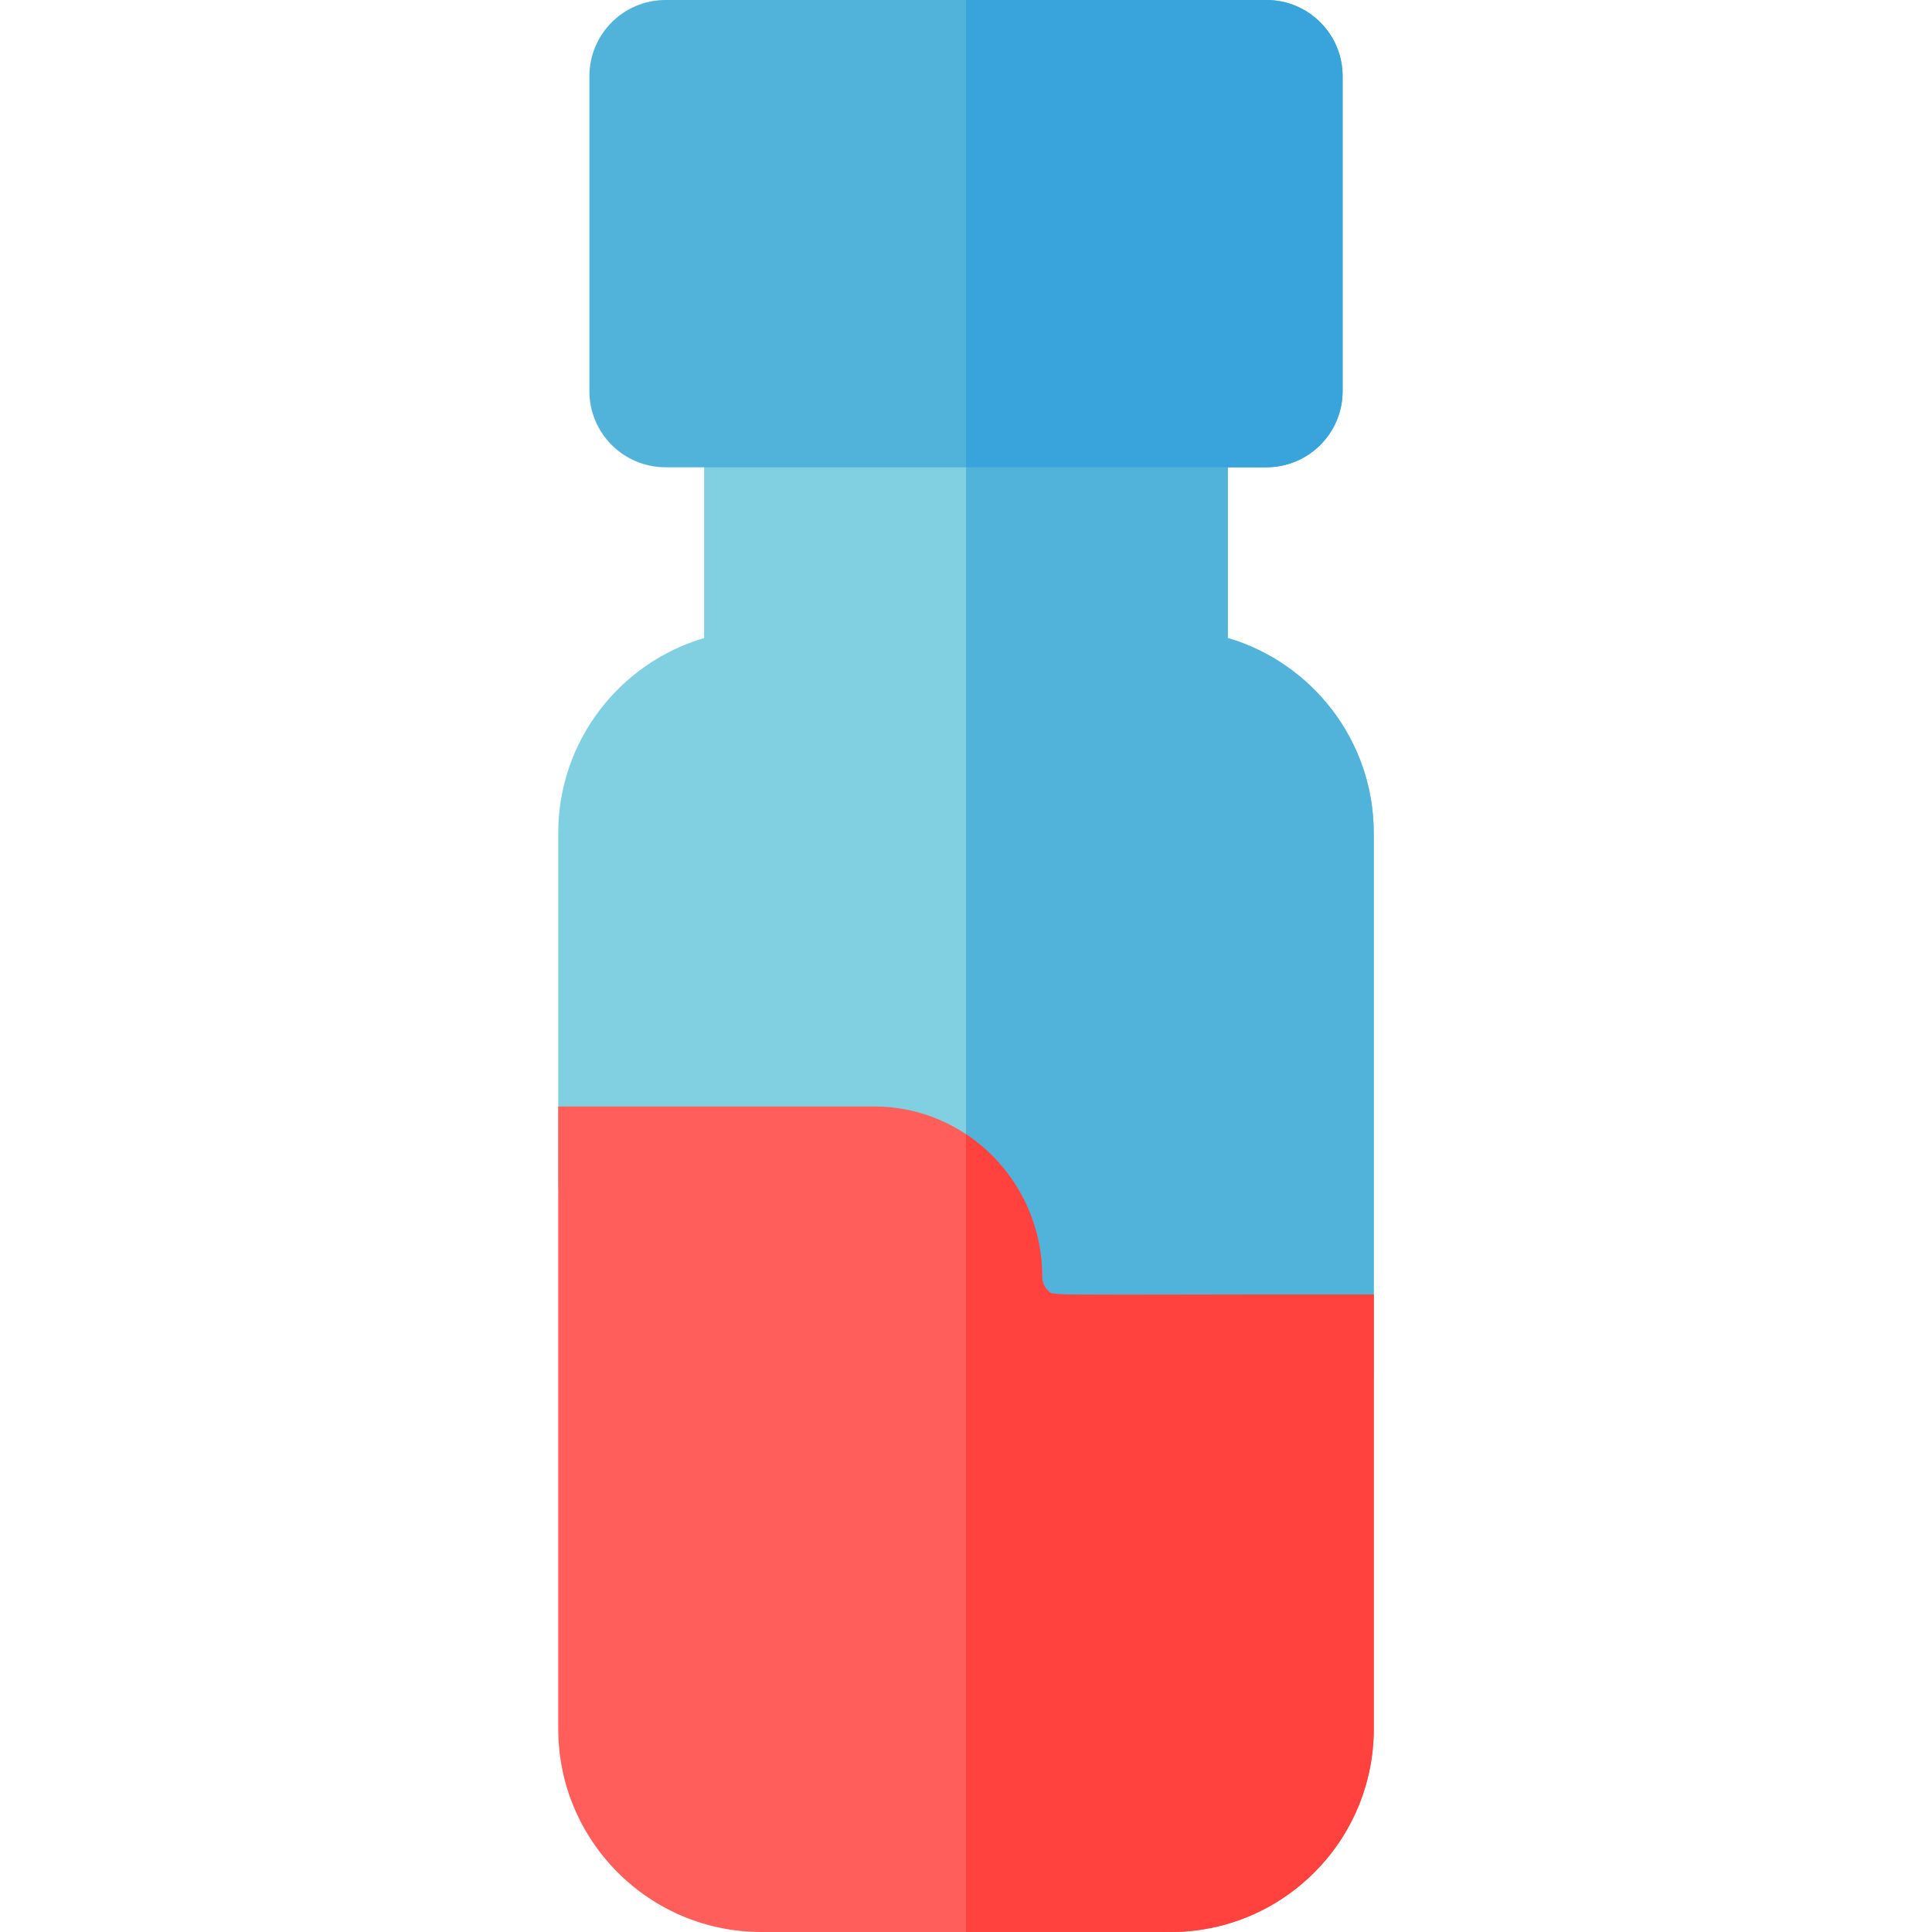 <?xml version="1.0" encoding="iso-8859-1"?>
<!-- Generator: Adobe Illustrator 19.0.0, SVG Export Plug-In . SVG Version: 6.00 Build 0)  -->
<svg version="1.1" id="Layer_1" xmlns="http://www.w3.org/2000/svg" xmlns:xlink="http://www.w3.org/1999/xlink" x="0px" y="0px"
	 viewBox="0 0 512 512" style="enable-background:new 0 0 512 512;" xml:space="preserve">
<path style="fill:#80D0E1;" d="M343.869,383.428h-63.615c-11.976,0-23.204-4.761-31.617-13.404
	c-8.273-8.499-12.828-19.757-12.828-31.702c0-2.598-1.829-4.711-4.078-4.711h-63.6c-11.15,0-20.19-9.04-20.19-20.19v-92.673
	c0-24.421,16.347-45.1,38.671-51.666v-65.438c0-11.15,9.04-20.19,20.19-20.19h98.394c11.15,0,20.19,9.04,20.19,20.19v65.438
	c22.325,6.566,38.671,27.244,38.671,51.666v142.489C364.06,374.389,355.02,383.428,343.869,383.428z"/>
<g>
	<path style="fill:#51B3DA;" d="M325.387,169.082v-65.438c0-11.15-9.04-20.19-20.19-20.19h-49.197v292.673
		c7.149,4.746,15.498,7.301,24.255,7.301h63.615c11.15,0,20.19-9.04,20.19-20.19V220.748
		C364.06,196.327,347.712,175.648,325.387,169.082z"/>
	<path style="fill:#51B3DA;" d="M335.615,123.834H176.385c-11.15,0-20.19-9.04-20.19-20.19V20.19c0-11.15,9.04-20.19,20.19-20.19
		h159.231c11.15,0,20.19,9.04,20.19,20.19v83.454C355.806,114.794,346.766,123.834,335.615,123.834z"/>
</g>
<path style="fill:#FF5E5B;" d="M310.219,512H201.781c-29.735,0-53.841-24.106-53.841-53.841V293.232h83.79
	c24.515,0,44.459,20.228,44.459,45.092c0,1.839,0.868,3.004,1.384,3.536c0.769,0.789,1.669,1.189,2.68,1.189h83.805V458.16
	C364.06,487.894,339.954,512,310.219,512z"/>
<path style="fill:#39A3DB;" d="M335.615,0h-79.615v123.834h79.615c11.15,0,20.19-9.04,20.19-20.19V20.19
	C355.806,9.04,346.766,0,335.615,0z"/>
<path style="fill:#FF423D;" d="M277.575,341.86c-0.517-0.53-1.384-1.697-1.384-3.536c0-15.786-8.045-29.695-20.19-37.752V512h54.218
	c29.735,0,53.841-24.106,53.841-53.841V343.047C273.538,343.047,279.245,343.573,277.575,341.86z"/>
<g>
</g>
<g>
</g>
<g>
</g>
<g>
</g>
<g>
</g>
<g>
</g>
<g>
</g>
<g>
</g>
<g>
</g>
<g>
</g>
<g>
</g>
<g>
</g>
<g>
</g>
<g>
</g>
<g>
</g>
</svg>
